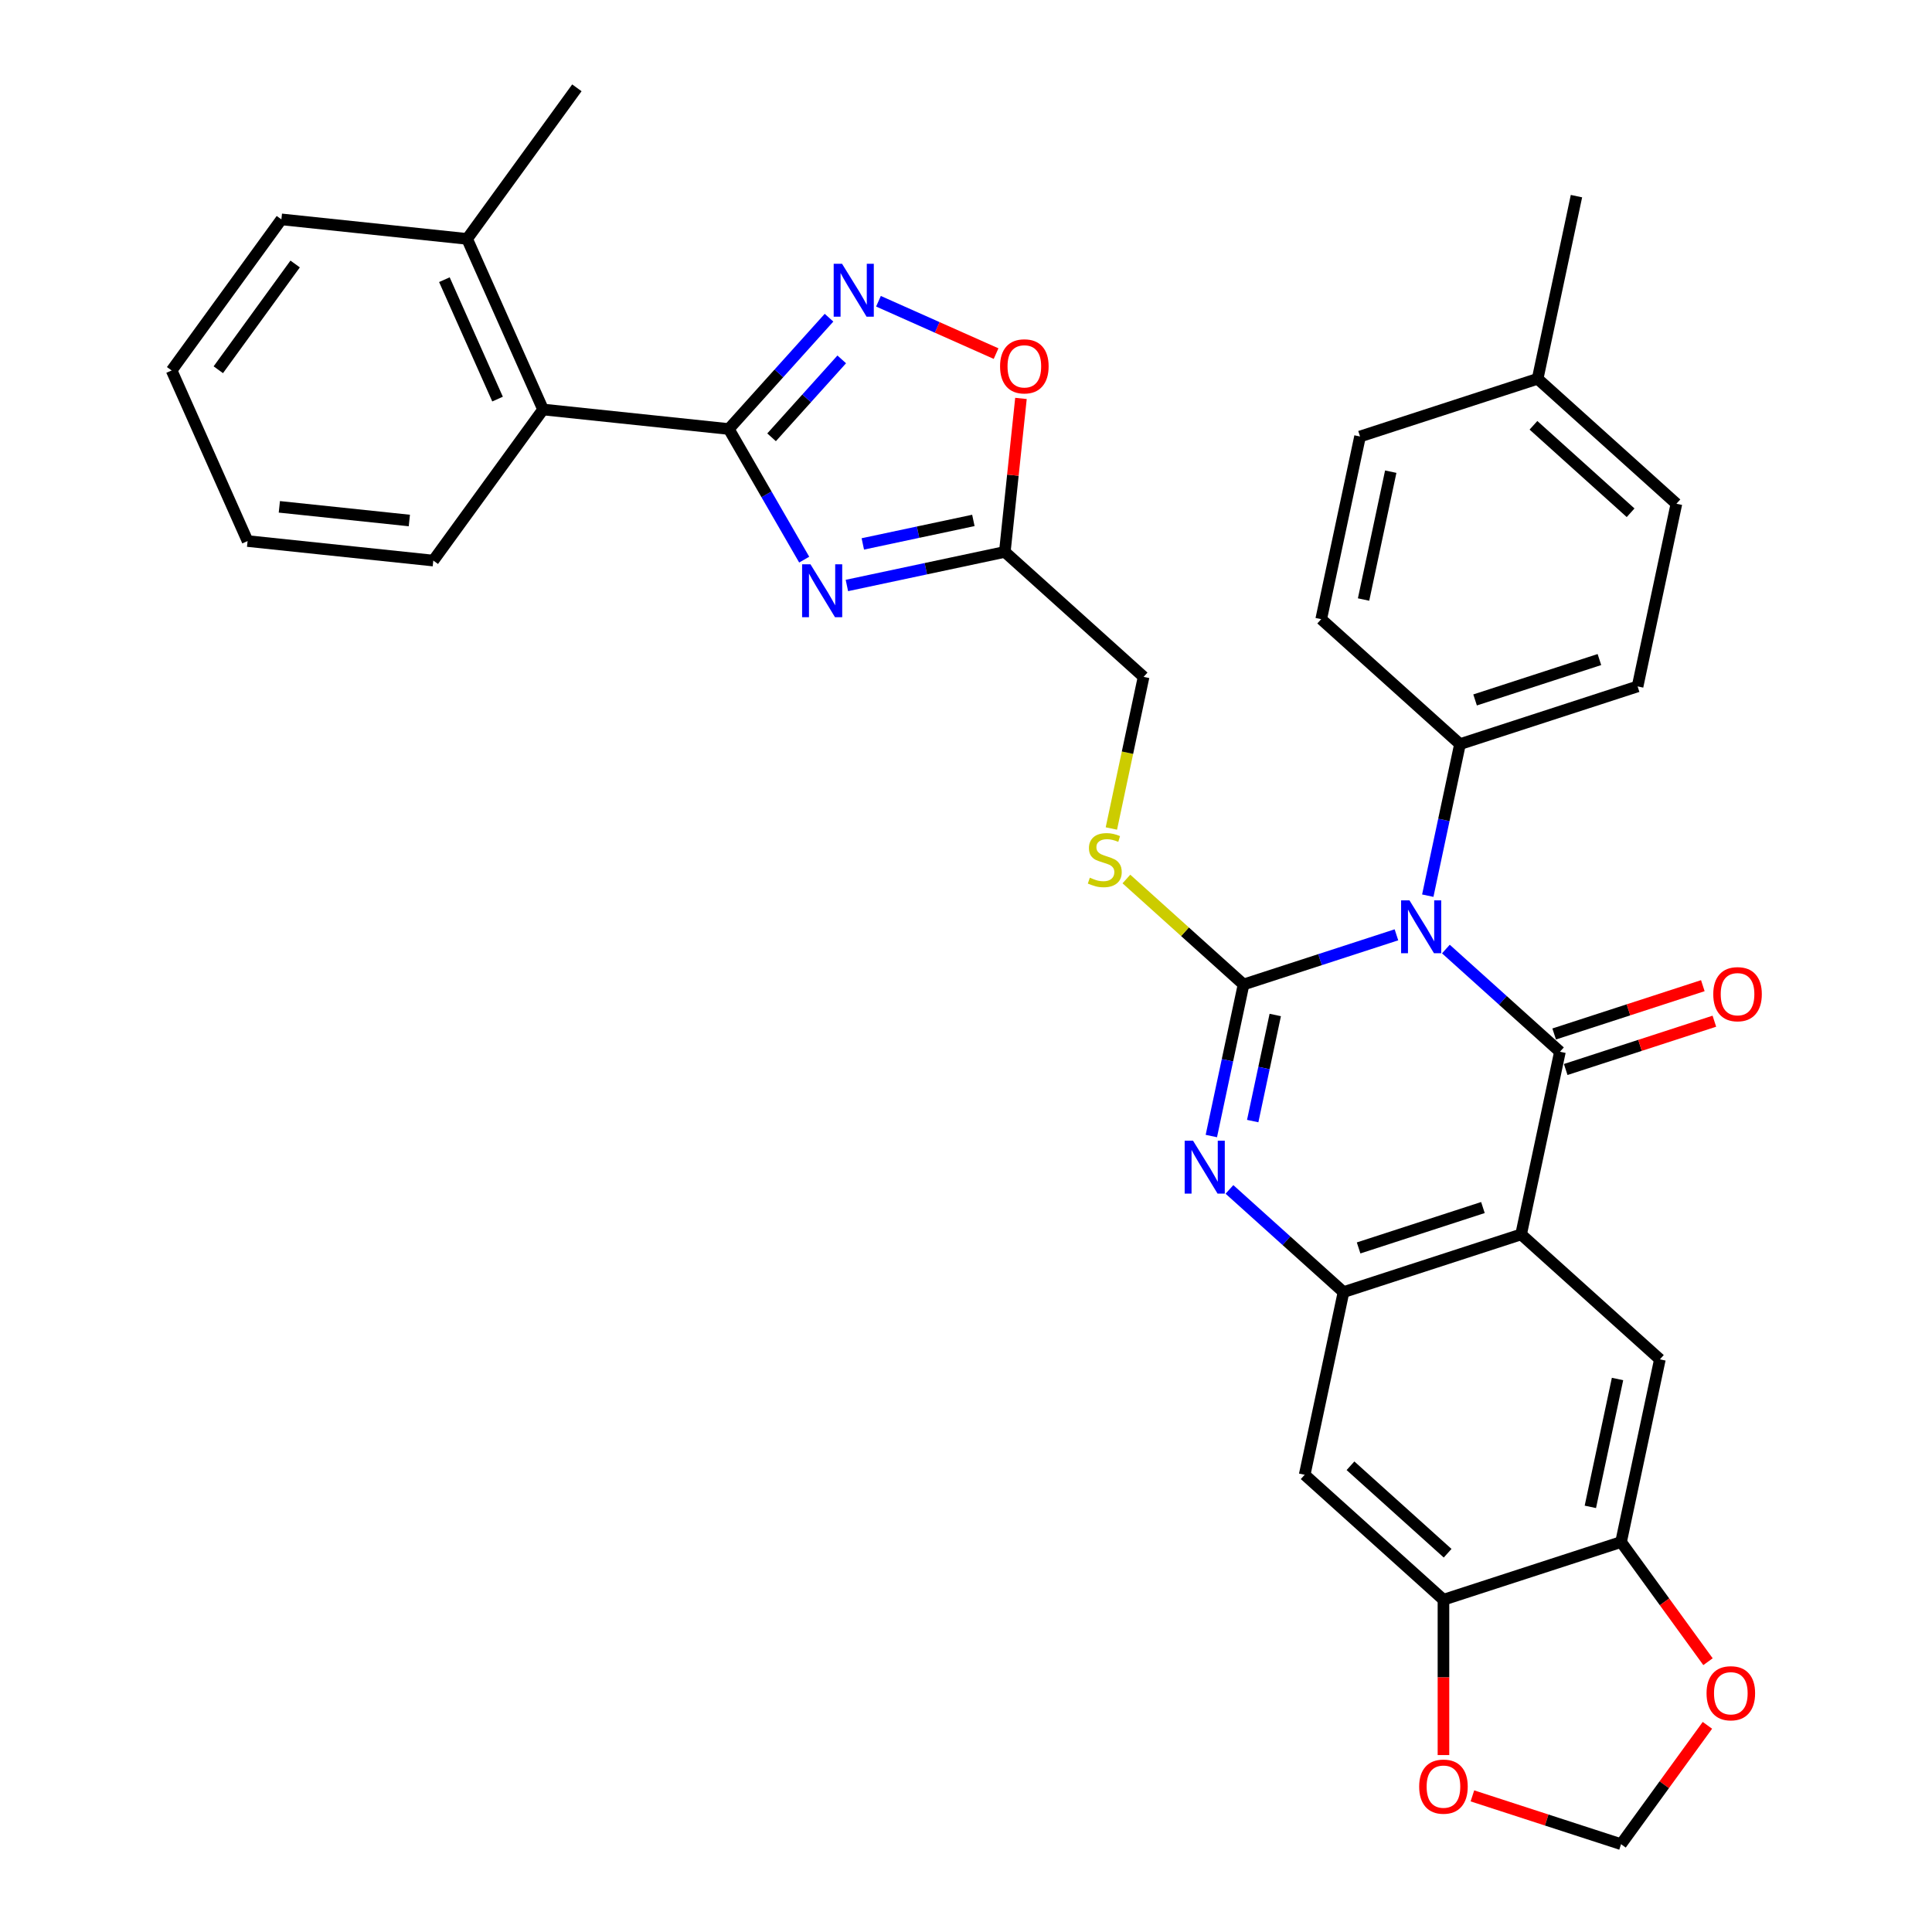 <?xml version='1.0' encoding='iso-8859-1'?>
<svg version='1.1' baseProfile='full'
              xmlns='http://www.w3.org/2000/svg'
                      xmlns:rdkit='http://www.rdkit.org/xml'
                      xmlns:xlink='http://www.w3.org/1999/xlink'
                  xml:space='preserve'
width='1000px' height='1000px' viewBox='0 0 1000 1000'>
<!-- END OF HEADER -->
<rect style='opacity:1.0;fill:#FFFFFF;stroke:none' width='1000' height='1000' x='0' y='0'> </rect>
<path class='bond-0' d='M 722.792,483.86 L 683.227,496.716' style='fill:none;fill-rule:evenodd;stroke:#0000FF;stroke-width:6px;stroke-linecap:butt;stroke-linejoin:miter;stroke-opacity:1' />
<path class='bond-0' d='M 683.227,496.716 L 643.662,509.571' style='fill:none;fill-rule:evenodd;stroke:#000000;stroke-width:6px;stroke-linecap:butt;stroke-linejoin:miter;stroke-opacity:1' />
<path class='bond-1' d='M 748.387,491.225 L 777.904,517.802' style='fill:none;fill-rule:evenodd;stroke:#0000FF;stroke-width:6px;stroke-linecap:butt;stroke-linejoin:miter;stroke-opacity:1' />
<path class='bond-1' d='M 777.904,517.802 L 807.421,544.379' style='fill:none;fill-rule:evenodd;stroke:#000000;stroke-width:6px;stroke-linecap:butt;stroke-linejoin:miter;stroke-opacity:1' />
<path class='bond-15' d='M 739.012,463.599 L 747.349,424.377' style='fill:none;fill-rule:evenodd;stroke:#0000FF;stroke-width:6px;stroke-linecap:butt;stroke-linejoin:miter;stroke-opacity:1' />
<path class='bond-15' d='M 747.349,424.377 L 755.686,385.156' style='fill:none;fill-rule:evenodd;stroke:#000000;stroke-width:6px;stroke-linecap:butt;stroke-linejoin:miter;stroke-opacity:1' />
<path class='bond-3' d='M 643.662,509.571 L 635.325,548.793' style='fill:none;fill-rule:evenodd;stroke:#000000;stroke-width:6px;stroke-linecap:butt;stroke-linejoin:miter;stroke-opacity:1' />
<path class='bond-3' d='M 635.325,548.793 L 626.988,588.014' style='fill:none;fill-rule:evenodd;stroke:#0000FF;stroke-width:6px;stroke-linecap:butt;stroke-linejoin:miter;stroke-opacity:1' />
<path class='bond-3' d='M 660.07,525.357 L 654.234,552.812' style='fill:none;fill-rule:evenodd;stroke:#000000;stroke-width:6px;stroke-linecap:butt;stroke-linejoin:miter;stroke-opacity:1' />
<path class='bond-3' d='M 654.234,552.812 L 648.399,580.267' style='fill:none;fill-rule:evenodd;stroke:#0000FF;stroke-width:6px;stroke-linecap:butt;stroke-linejoin:miter;stroke-opacity:1' />
<path class='bond-12' d='M 643.662,509.571 L 613.343,482.272' style='fill:none;fill-rule:evenodd;stroke:#000000;stroke-width:6px;stroke-linecap:butt;stroke-linejoin:miter;stroke-opacity:1' />
<path class='bond-12' d='M 613.343,482.272 L 583.024,454.972' style='fill:none;fill-rule:evenodd;stroke:#CCCC00;stroke-width:6px;stroke-linecap:butt;stroke-linejoin:miter;stroke-opacity:1' />
<path class='bond-2' d='M 807.421,544.379 L 787.324,638.925' style='fill:none;fill-rule:evenodd;stroke:#000000;stroke-width:6px;stroke-linecap:butt;stroke-linejoin:miter;stroke-opacity:1' />
<path class='bond-17' d='M 810.408,553.572 L 848.88,541.071' style='fill:none;fill-rule:evenodd;stroke:#000000;stroke-width:6px;stroke-linecap:butt;stroke-linejoin:miter;stroke-opacity:1' />
<path class='bond-17' d='M 848.88,541.071 L 887.353,528.571' style='fill:none;fill-rule:evenodd;stroke:#FF0000;stroke-width:6px;stroke-linecap:butt;stroke-linejoin:miter;stroke-opacity:1' />
<path class='bond-17' d='M 804.434,535.186 L 842.907,522.686' style='fill:none;fill-rule:evenodd;stroke:#000000;stroke-width:6px;stroke-linecap:butt;stroke-linejoin:miter;stroke-opacity:1' />
<path class='bond-17' d='M 842.907,522.686 L 881.379,510.185' style='fill:none;fill-rule:evenodd;stroke:#FF0000;stroke-width:6px;stroke-linecap:butt;stroke-linejoin:miter;stroke-opacity:1' />
<path class='bond-6' d='M 787.324,638.925 L 695.397,668.795' style='fill:none;fill-rule:evenodd;stroke:#000000;stroke-width:6px;stroke-linecap:butt;stroke-linejoin:miter;stroke-opacity:1' />
<path class='bond-6' d='M 767.561,625.02 L 703.212,645.929' style='fill:none;fill-rule:evenodd;stroke:#000000;stroke-width:6px;stroke-linecap:butt;stroke-linejoin:miter;stroke-opacity:1' />
<path class='bond-9' d='M 787.324,638.925 L 859.156,703.603' style='fill:none;fill-rule:evenodd;stroke:#000000;stroke-width:6px;stroke-linecap:butt;stroke-linejoin:miter;stroke-opacity:1' />
<path class='bond-34' d='M 636.363,615.64 L 665.88,642.217' style='fill:none;fill-rule:evenodd;stroke:#0000FF;stroke-width:6px;stroke-linecap:butt;stroke-linejoin:miter;stroke-opacity:1' />
<path class='bond-34' d='M 665.88,642.217 L 695.397,668.795' style='fill:none;fill-rule:evenodd;stroke:#000000;stroke-width:6px;stroke-linecap:butt;stroke-linejoin:miter;stroke-opacity:1' />
<path class='bond-4' d='M 438.347,303.047 L 479.221,294.359' style='fill:none;fill-rule:evenodd;stroke:#0000FF;stroke-width:6px;stroke-linecap:butt;stroke-linejoin:miter;stroke-opacity:1' />
<path class='bond-4' d='M 479.221,294.359 L 520.096,285.671' style='fill:none;fill-rule:evenodd;stroke:#000000;stroke-width:6px;stroke-linecap:butt;stroke-linejoin:miter;stroke-opacity:1' />
<path class='bond-4' d='M 446.59,281.531 L 475.202,275.449' style='fill:none;fill-rule:evenodd;stroke:#0000FF;stroke-width:6px;stroke-linecap:butt;stroke-linejoin:miter;stroke-opacity:1' />
<path class='bond-4' d='M 475.202,275.449 L 503.814,269.368' style='fill:none;fill-rule:evenodd;stroke:#000000;stroke-width:6px;stroke-linecap:butt;stroke-linejoin:miter;stroke-opacity:1' />
<path class='bond-5' d='M 416.252,289.664 L 396.736,255.861' style='fill:none;fill-rule:evenodd;stroke:#0000FF;stroke-width:6px;stroke-linecap:butt;stroke-linejoin:miter;stroke-opacity:1' />
<path class='bond-5' d='M 396.736,255.861 L 377.22,222.058' style='fill:none;fill-rule:evenodd;stroke:#000000;stroke-width:6px;stroke-linecap:butt;stroke-linejoin:miter;stroke-opacity:1' />
<path class='bond-16' d='M 377.22,222.058 L 281.091,211.955' style='fill:none;fill-rule:evenodd;stroke:#000000;stroke-width:6px;stroke-linecap:butt;stroke-linejoin:miter;stroke-opacity:1' />
<path class='bond-38' d='M 377.22,222.058 L 403.16,193.249' style='fill:none;fill-rule:evenodd;stroke:#000000;stroke-width:6px;stroke-linecap:butt;stroke-linejoin:miter;stroke-opacity:1' />
<path class='bond-38' d='M 403.16,193.249 L 429.1,164.44' style='fill:none;fill-rule:evenodd;stroke:#0000FF;stroke-width:6px;stroke-linecap:butt;stroke-linejoin:miter;stroke-opacity:1' />
<path class='bond-38' d='M 399.368,226.351 L 417.526,206.185' style='fill:none;fill-rule:evenodd;stroke:#000000;stroke-width:6px;stroke-linecap:butt;stroke-linejoin:miter;stroke-opacity:1' />
<path class='bond-38' d='M 417.526,206.185 L 435.684,186.018' style='fill:none;fill-rule:evenodd;stroke:#0000FF;stroke-width:6px;stroke-linecap:butt;stroke-linejoin:miter;stroke-opacity:1' />
<path class='bond-11' d='M 695.397,668.795 L 675.3,763.341' style='fill:none;fill-rule:evenodd;stroke:#000000;stroke-width:6px;stroke-linecap:butt;stroke-linejoin:miter;stroke-opacity:1' />
<path class='bond-7' d='M 454.695,155.925 L 485.131,169.476' style='fill:none;fill-rule:evenodd;stroke:#0000FF;stroke-width:6px;stroke-linecap:butt;stroke-linejoin:miter;stroke-opacity:1' />
<path class='bond-7' d='M 485.131,169.476 L 515.567,183.027' style='fill:none;fill-rule:evenodd;stroke:#FF0000;stroke-width:6px;stroke-linecap:butt;stroke-linejoin:miter;stroke-opacity:1' />
<path class='bond-8' d='M 520.096,285.671 L 591.927,350.348' style='fill:none;fill-rule:evenodd;stroke:#000000;stroke-width:6px;stroke-linecap:butt;stroke-linejoin:miter;stroke-opacity:1' />
<path class='bond-10' d='M 520.096,285.671 L 524.271,245.948' style='fill:none;fill-rule:evenodd;stroke:#000000;stroke-width:6px;stroke-linecap:butt;stroke-linejoin:miter;stroke-opacity:1' />
<path class='bond-10' d='M 524.271,245.948 L 528.446,206.225' style='fill:none;fill-rule:evenodd;stroke:#FF0000;stroke-width:6px;stroke-linecap:butt;stroke-linejoin:miter;stroke-opacity:1' />
<path class='bond-13' d='M 859.156,703.603 L 839.059,798.149' style='fill:none;fill-rule:evenodd;stroke:#000000;stroke-width:6px;stroke-linecap:butt;stroke-linejoin:miter;stroke-opacity:1' />
<path class='bond-13' d='M 837.232,713.765 L 823.164,779.948' style='fill:none;fill-rule:evenodd;stroke:#000000;stroke-width:6px;stroke-linecap:butt;stroke-linejoin:miter;stroke-opacity:1' />
<path class='bond-36' d='M 675.3,763.341 L 747.131,828.018' style='fill:none;fill-rule:evenodd;stroke:#000000;stroke-width:6px;stroke-linecap:butt;stroke-linejoin:miter;stroke-opacity:1' />
<path class='bond-36' d='M 699.01,758.676 L 749.292,803.95' style='fill:none;fill-rule:evenodd;stroke:#000000;stroke-width:6px;stroke-linecap:butt;stroke-linejoin:miter;stroke-opacity:1' />
<path class='bond-21' d='M 575.245,428.829 L 583.586,389.589' style='fill:none;fill-rule:evenodd;stroke:#CCCC00;stroke-width:6px;stroke-linecap:butt;stroke-linejoin:miter;stroke-opacity:1' />
<path class='bond-21' d='M 583.586,389.589 L 591.927,350.348' style='fill:none;fill-rule:evenodd;stroke:#000000;stroke-width:6px;stroke-linecap:butt;stroke-linejoin:miter;stroke-opacity:1' />
<path class='bond-14' d='M 839.059,798.149 L 747.131,828.018' style='fill:none;fill-rule:evenodd;stroke:#000000;stroke-width:6px;stroke-linecap:butt;stroke-linejoin:miter;stroke-opacity:1' />
<path class='bond-18' d='M 839.059,798.149 L 861.56,829.119' style='fill:none;fill-rule:evenodd;stroke:#000000;stroke-width:6px;stroke-linecap:butt;stroke-linejoin:miter;stroke-opacity:1' />
<path class='bond-18' d='M 861.56,829.119 L 884.061,860.089' style='fill:none;fill-rule:evenodd;stroke:#FF0000;stroke-width:6px;stroke-linecap:butt;stroke-linejoin:miter;stroke-opacity:1' />
<path class='bond-19' d='M 747.131,828.018 L 747.131,868.218' style='fill:none;fill-rule:evenodd;stroke:#000000;stroke-width:6px;stroke-linecap:butt;stroke-linejoin:miter;stroke-opacity:1' />
<path class='bond-19' d='M 747.131,868.218 L 747.131,908.418' style='fill:none;fill-rule:evenodd;stroke:#FF0000;stroke-width:6px;stroke-linecap:butt;stroke-linejoin:miter;stroke-opacity:1' />
<path class='bond-23' d='M 755.686,385.156 L 847.614,355.287' style='fill:none;fill-rule:evenodd;stroke:#000000;stroke-width:6px;stroke-linecap:butt;stroke-linejoin:miter;stroke-opacity:1' />
<path class='bond-23' d='M 763.501,362.29 L 827.851,341.381' style='fill:none;fill-rule:evenodd;stroke:#000000;stroke-width:6px;stroke-linecap:butt;stroke-linejoin:miter;stroke-opacity:1' />
<path class='bond-24' d='M 755.686,385.156 L 683.855,320.479' style='fill:none;fill-rule:evenodd;stroke:#000000;stroke-width:6px;stroke-linecap:butt;stroke-linejoin:miter;stroke-opacity:1' />
<path class='bond-22' d='M 281.091,211.955 L 241.777,123.653' style='fill:none;fill-rule:evenodd;stroke:#000000;stroke-width:6px;stroke-linecap:butt;stroke-linejoin:miter;stroke-opacity:1' />
<path class='bond-22' d='M 257.534,206.572 L 230.014,144.761' style='fill:none;fill-rule:evenodd;stroke:#000000;stroke-width:6px;stroke-linecap:butt;stroke-linejoin:miter;stroke-opacity:1' />
<path class='bond-28' d='M 281.091,211.955 L 224.277,290.153' style='fill:none;fill-rule:evenodd;stroke:#000000;stroke-width:6px;stroke-linecap:butt;stroke-linejoin:miter;stroke-opacity:1' />
<path class='bond-20' d='M 883.752,893.03 L 861.406,923.788' style='fill:none;fill-rule:evenodd;stroke:#FF0000;stroke-width:6px;stroke-linecap:butt;stroke-linejoin:miter;stroke-opacity:1' />
<path class='bond-20' d='M 861.406,923.788 L 839.059,954.545' style='fill:none;fill-rule:evenodd;stroke:#000000;stroke-width:6px;stroke-linecap:butt;stroke-linejoin:miter;stroke-opacity:1' />
<path class='bond-37' d='M 762.114,929.544 L 800.586,942.045' style='fill:none;fill-rule:evenodd;stroke:#FF0000;stroke-width:6px;stroke-linecap:butt;stroke-linejoin:miter;stroke-opacity:1' />
<path class='bond-37' d='M 800.586,942.045 L 839.059,954.545' style='fill:none;fill-rule:evenodd;stroke:#000000;stroke-width:6px;stroke-linecap:butt;stroke-linejoin:miter;stroke-opacity:1' />
<path class='bond-29' d='M 241.777,123.653 L 298.591,45.455' style='fill:none;fill-rule:evenodd;stroke:#000000;stroke-width:6px;stroke-linecap:butt;stroke-linejoin:miter;stroke-opacity:1' />
<path class='bond-30' d='M 241.777,123.653 L 145.648,113.549' style='fill:none;fill-rule:evenodd;stroke:#000000;stroke-width:6px;stroke-linecap:butt;stroke-linejoin:miter;stroke-opacity:1' />
<path class='bond-26' d='M 847.614,355.287 L 867.71,260.74' style='fill:none;fill-rule:evenodd;stroke:#000000;stroke-width:6px;stroke-linecap:butt;stroke-linejoin:miter;stroke-opacity:1' />
<path class='bond-25' d='M 683.855,320.479 L 703.951,225.932' style='fill:none;fill-rule:evenodd;stroke:#000000;stroke-width:6px;stroke-linecap:butt;stroke-linejoin:miter;stroke-opacity:1' />
<path class='bond-25' d='M 705.778,310.316 L 719.846,244.134' style='fill:none;fill-rule:evenodd;stroke:#000000;stroke-width:6px;stroke-linecap:butt;stroke-linejoin:miter;stroke-opacity:1' />
<path class='bond-27' d='M 703.951,225.932 L 795.879,196.063' style='fill:none;fill-rule:evenodd;stroke:#000000;stroke-width:6px;stroke-linecap:butt;stroke-linejoin:miter;stroke-opacity:1' />
<path class='bond-35' d='M 867.71,260.74 L 795.879,196.063' style='fill:none;fill-rule:evenodd;stroke:#000000;stroke-width:6px;stroke-linecap:butt;stroke-linejoin:miter;stroke-opacity:1' />
<path class='bond-35' d='M 844,265.405 L 793.718,220.131' style='fill:none;fill-rule:evenodd;stroke:#000000;stroke-width:6px;stroke-linecap:butt;stroke-linejoin:miter;stroke-opacity:1' />
<path class='bond-31' d='M 795.879,196.063 L 815.975,101.517' style='fill:none;fill-rule:evenodd;stroke:#000000;stroke-width:6px;stroke-linecap:butt;stroke-linejoin:miter;stroke-opacity:1' />
<path class='bond-32' d='M 224.277,290.153 L 128.148,280.05' style='fill:none;fill-rule:evenodd;stroke:#000000;stroke-width:6px;stroke-linecap:butt;stroke-linejoin:miter;stroke-opacity:1' />
<path class='bond-32' d='M 211.878,269.412 L 144.588,262.339' style='fill:none;fill-rule:evenodd;stroke:#000000;stroke-width:6px;stroke-linecap:butt;stroke-linejoin:miter;stroke-opacity:1' />
<path class='bond-39' d='M 145.648,113.549 L 88.833,191.748' style='fill:none;fill-rule:evenodd;stroke:#000000;stroke-width:6px;stroke-linecap:butt;stroke-linejoin:miter;stroke-opacity:1' />
<path class='bond-39' d='M 152.765,136.642 L 112.995,191.381' style='fill:none;fill-rule:evenodd;stroke:#000000;stroke-width:6px;stroke-linecap:butt;stroke-linejoin:miter;stroke-opacity:1' />
<path class='bond-33' d='M 128.148,280.05 L 88.833,191.748' style='fill:none;fill-rule:evenodd;stroke:#000000;stroke-width:6px;stroke-linecap:butt;stroke-linejoin:miter;stroke-opacity:1' />
<path  class='atom-0' d='M 729.539 466.015
L 738.509 480.514
Q 739.398 481.944, 740.828 484.535
Q 742.259 487.125, 742.336 487.28
L 742.336 466.015
L 745.971 466.015
L 745.971 493.389
L 742.22 493.389
L 732.593 477.537
Q 731.472 475.681, 730.273 473.555
Q 729.113 471.428, 728.765 470.771
L 728.765 493.389
L 725.208 493.389
L 725.208 466.015
L 729.539 466.015
' fill='#0000FF'/>
<path  class='atom-4' d='M 617.515 590.431
L 626.484 604.929
Q 627.374 606.36, 628.804 608.95
Q 630.235 611.541, 630.312 611.695
L 630.312 590.431
L 633.947 590.431
L 633.947 617.804
L 630.196 617.804
L 620.569 601.952
Q 619.448 600.096, 618.249 597.97
Q 617.089 595.843, 616.741 595.186
L 616.741 617.804
L 613.184 617.804
L 613.184 590.431
L 617.515 590.431
' fill='#0000FF'/>
<path  class='atom-5' d='M 419.499 292.08
L 428.469 306.579
Q 429.358 308.01, 430.788 310.6
Q 432.219 313.19, 432.296 313.345
L 432.296 292.08
L 435.931 292.08
L 435.931 319.454
L 432.18 319.454
L 422.553 303.602
Q 421.432 301.746, 420.233 299.62
Q 419.073 297.493, 418.725 296.836
L 418.725 319.454
L 415.168 319.454
L 415.168 292.08
L 419.499 292.08
' fill='#0000FF'/>
<path  class='atom-8' d='M 435.847 136.54
L 444.817 151.039
Q 445.706 152.47, 447.136 155.06
Q 448.567 157.65, 448.644 157.805
L 448.644 136.54
L 452.279 136.54
L 452.279 163.914
L 448.528 163.914
L 438.901 148.062
Q 437.78 146.206, 436.581 144.08
Q 435.421 141.953, 435.073 141.296
L 435.073 163.914
L 431.516 163.914
L 431.516 136.54
L 435.847 136.54
' fill='#0000FF'/>
<path  class='atom-11' d='M 517.634 189.619
Q 517.634 183.046, 520.881 179.373
Q 524.129 175.7, 530.199 175.7
Q 536.269 175.7, 539.517 179.373
Q 542.765 183.046, 542.765 189.619
Q 542.765 196.269, 539.479 200.058
Q 536.192 203.808, 530.199 203.808
Q 524.168 203.808, 520.881 200.058
Q 517.634 196.308, 517.634 189.619
M 530.199 200.715
Q 534.375 200.715, 536.617 197.932
Q 538.899 195.109, 538.899 189.619
Q 538.899 184.245, 536.617 181.538
Q 534.375 178.793, 530.199 178.793
Q 526.024 178.793, 523.743 181.5
Q 521.5 184.206, 521.5 189.619
Q 521.5 195.148, 523.743 197.932
Q 526.024 200.715, 530.199 200.715
' fill='#FF0000'/>
<path  class='atom-13' d='M 564.098 454.289
Q 564.407 454.405, 565.683 454.946
Q 566.959 455.488, 568.351 455.836
Q 569.781 456.145, 571.173 456.145
Q 573.764 456.145, 575.272 454.908
Q 576.78 453.632, 576.78 451.428
Q 576.78 449.92, 576.006 448.992
Q 575.272 448.064, 574.112 447.562
Q 572.952 447.059, 571.019 446.479
Q 568.583 445.745, 567.114 445.049
Q 565.683 444.353, 564.639 442.883
Q 563.634 441.414, 563.634 438.94
Q 563.634 435.499, 565.954 433.372
Q 568.312 431.246, 572.952 431.246
Q 576.122 431.246, 579.718 432.754
L 578.829 435.731
Q 575.542 434.378, 573.068 434.378
Q 570.4 434.378, 568.931 435.499
Q 567.462 436.581, 567.5 438.476
Q 567.5 439.945, 568.235 440.834
Q 569.008 441.724, 570.091 442.226
Q 571.212 442.729, 573.068 443.309
Q 575.542 444.082, 577.011 444.855
Q 578.481 445.629, 579.525 447.214
Q 580.607 448.76, 580.607 451.428
Q 580.607 455.217, 578.055 457.266
Q 575.542 459.277, 571.328 459.277
Q 568.892 459.277, 567.036 458.735
Q 565.219 458.233, 563.054 457.344
L 564.098 454.289
' fill='#CCCC00'/>
<path  class='atom-18' d='M 886.783 514.587
Q 886.783 508.015, 890.031 504.342
Q 893.278 500.669, 899.348 500.669
Q 905.419 500.669, 908.666 504.342
Q 911.914 508.015, 911.914 514.587
Q 911.914 521.237, 908.628 525.026
Q 905.341 528.777, 899.348 528.777
Q 893.317 528.777, 890.031 525.026
Q 886.783 521.276, 886.783 514.587
M 899.348 525.684
Q 903.524 525.684, 905.767 522.9
Q 908.048 520.078, 908.048 514.587
Q 908.048 509.213, 905.767 506.507
Q 903.524 503.762, 899.348 503.762
Q 895.173 503.762, 892.892 506.468
Q 890.649 509.174, 890.649 514.587
Q 890.649 520.116, 892.892 522.9
Q 895.173 525.684, 899.348 525.684
' fill='#FF0000'/>
<path  class='atom-19' d='M 883.308 876.424
Q 883.308 869.852, 886.556 866.179
Q 889.803 862.506, 895.874 862.506
Q 901.944 862.506, 905.191 866.179
Q 908.439 869.852, 908.439 876.424
Q 908.439 883.075, 905.153 886.864
Q 901.866 890.614, 895.874 890.614
Q 889.842 890.614, 886.556 886.864
Q 883.308 883.113, 883.308 876.424
M 895.874 887.521
Q 900.049 887.521, 902.292 884.737
Q 904.573 881.915, 904.573 876.424
Q 904.573 871.05, 902.292 868.344
Q 900.049 865.599, 895.874 865.599
Q 891.698 865.599, 889.417 868.305
Q 887.174 871.012, 887.174 876.424
Q 887.174 881.953, 889.417 884.737
Q 891.698 887.521, 895.874 887.521
' fill='#FF0000'/>
<path  class='atom-20' d='M 734.566 924.754
Q 734.566 918.181, 737.814 914.508
Q 741.061 910.835, 747.131 910.835
Q 753.202 910.835, 756.449 914.508
Q 759.697 918.181, 759.697 924.754
Q 759.697 931.404, 756.411 935.193
Q 753.124 938.943, 747.131 938.943
Q 741.1 938.943, 737.814 935.193
Q 734.566 931.442, 734.566 924.754
M 747.131 935.85
Q 751.307 935.85, 753.55 933.066
Q 755.831 930.244, 755.831 924.754
Q 755.831 919.379, 753.55 916.673
Q 751.307 913.928, 747.131 913.928
Q 742.956 913.928, 740.675 916.634
Q 738.432 919.341, 738.432 924.754
Q 738.432 930.283, 740.675 933.066
Q 742.956 935.85, 747.131 935.85
' fill='#FF0000'/>
</svg>
